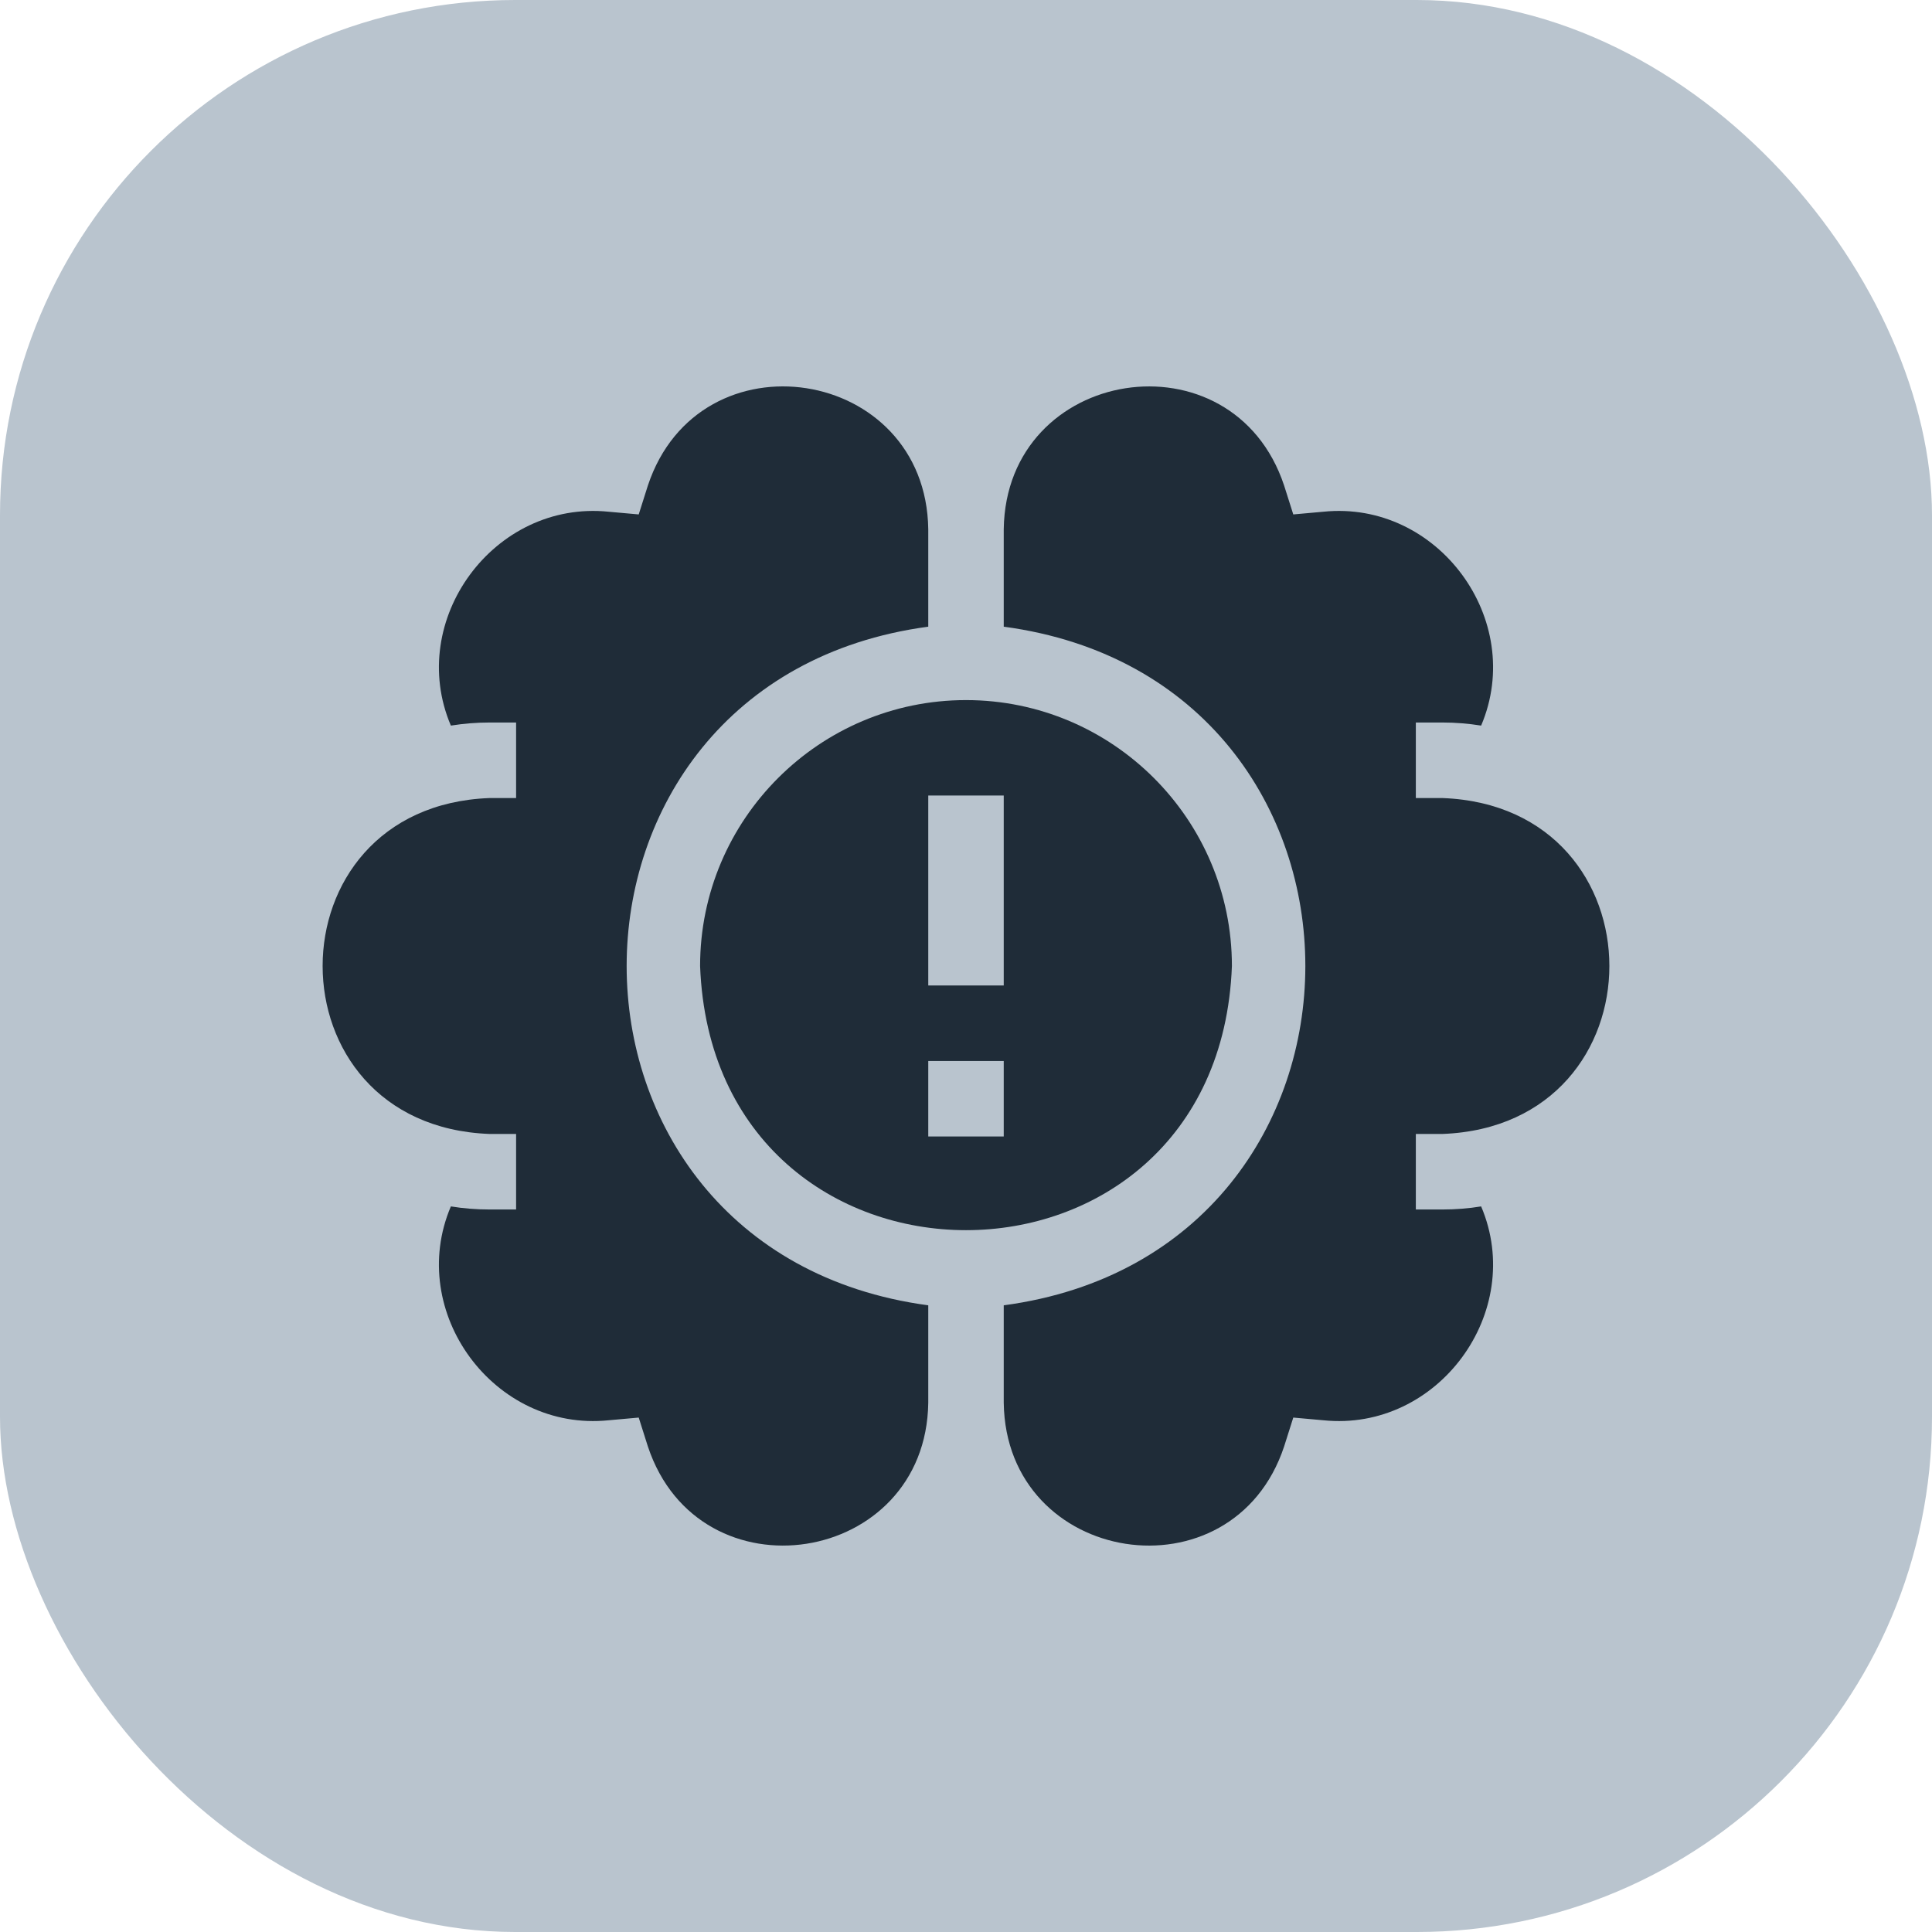 <svg width="30" height="30" viewBox="0 0 30 30" fill="none" xmlns="http://www.w3.org/2000/svg">
<rect width="30" height="30" rx="8" fill="#B9C4CE"/>
<path d="M21.985 17.608H22.399C25.855 17.477 25.853 12.522 22.399 12.392H21.985V11.219H22.399C22.603 11.219 22.804 11.236 22.999 11.267C23.697 9.626 22.326 7.764 20.55 7.946L20.082 7.988L19.94 7.54C19.142 5.137 15.622 5.687 15.586 8.217V9.731C21.833 10.569 21.828 19.433 15.586 20.269V21.783C15.622 24.315 19.143 24.862 19.94 22.46L20.082 22.012L20.55 22.054C22.326 22.236 23.697 20.373 22.999 18.733C22.804 18.765 22.603 18.781 22.399 18.781H21.985V17.608Z" fill="#1F2C38"/>
<path d="M14.414 9.731V8.217C14.378 5.685 10.857 5.138 10.06 7.54L9.918 7.988L9.45 7.946C7.674 7.764 6.303 9.627 7.001 11.267C7.196 11.236 7.397 11.219 7.601 11.219H8.014V12.392H7.601C4.145 12.523 4.147 17.478 7.601 17.608H8.014V18.781H7.601C7.397 18.781 7.196 18.765 7.001 18.733C6.303 20.374 7.674 22.236 9.45 22.054L9.918 22.012L10.06 22.46C10.858 24.863 14.378 24.313 14.414 21.783V20.269C8.167 19.431 8.172 10.567 14.414 9.731Z" fill="#1F2C38"/>
<path d="M15 10.871C12.723 10.871 10.871 12.723 10.871 15C11.079 20.47 18.922 20.469 19.129 15C19.129 12.723 17.277 10.871 15 10.871ZM14.414 17.647V16.475H15.586V17.647H14.414ZM14.414 15.302V12.353H15.586V15.302H14.414Z" fill="#1F2C38"/>
</svg>
